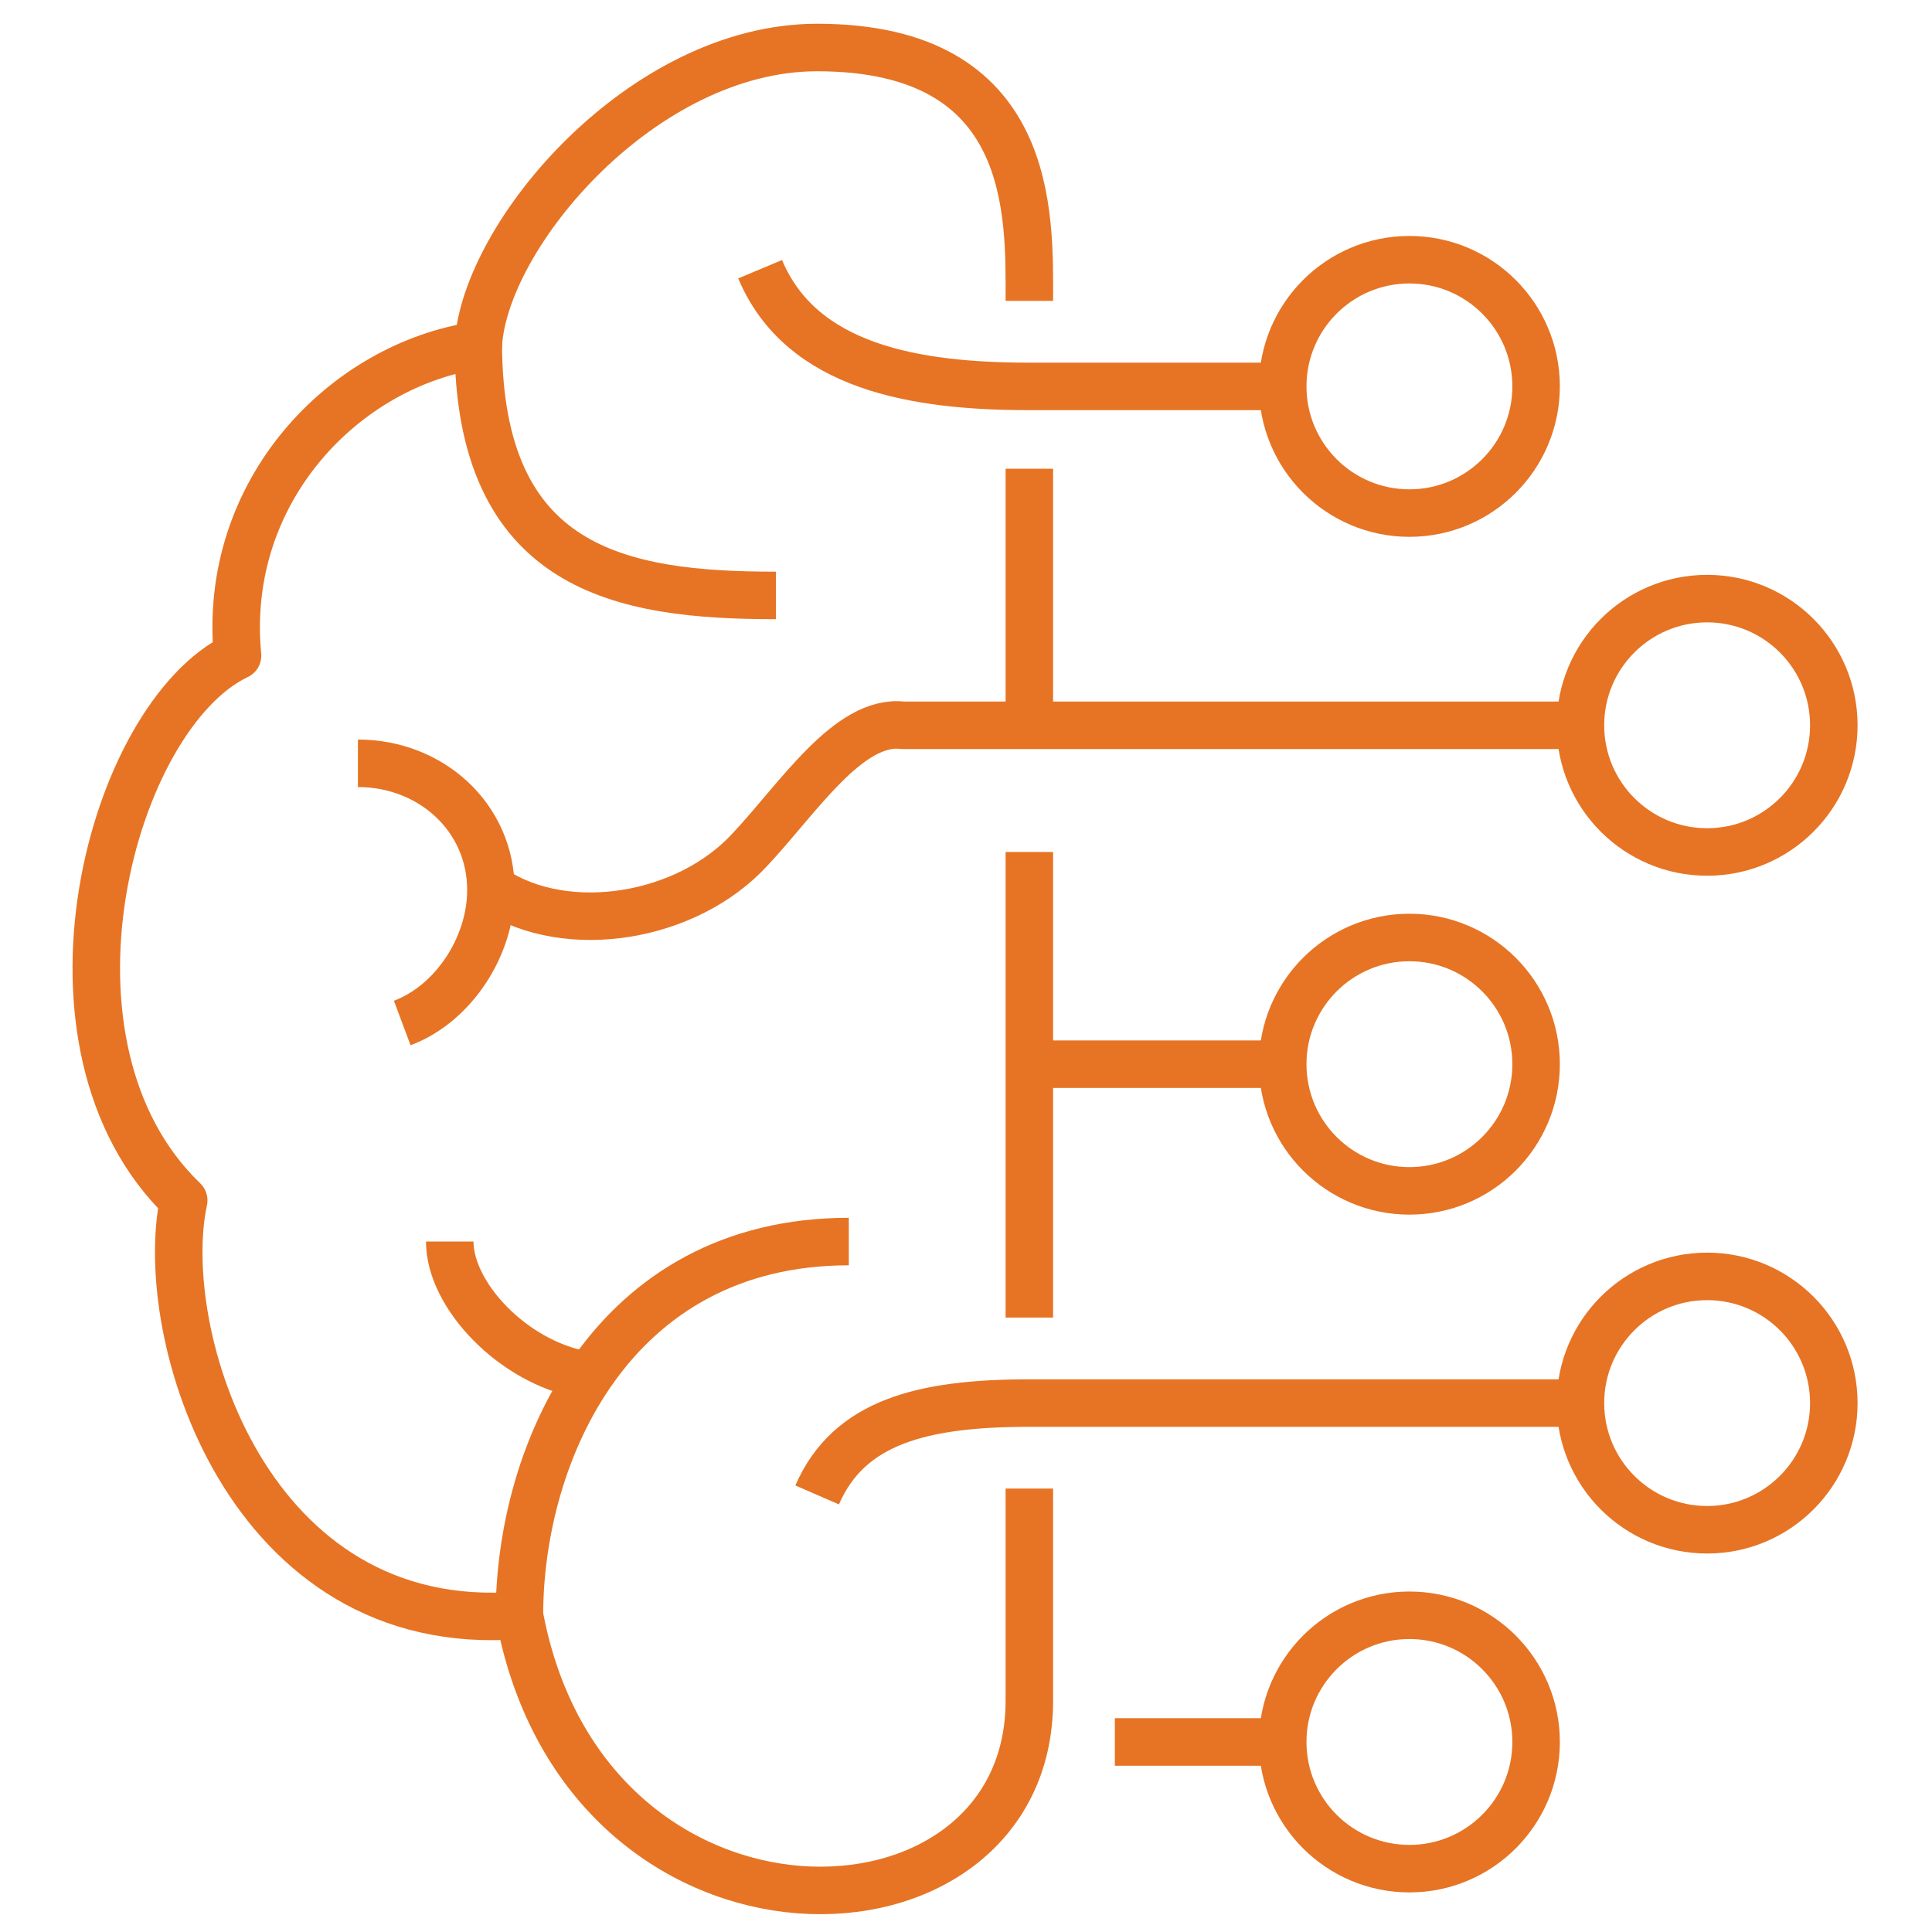 <svg xmlns="http://www.w3.org/2000/svg" xmlns:xlink="http://www.w3.org/1999/xlink" id="Layer_1" x="0px" y="0px" viewBox="0 0 61 61" style="enable-background:new 0 0 61 61;" xml:space="preserve">
<style type="text/css">
	.st0{fill:none;stroke:#E67424;stroke-width:1.5;stroke-linejoin:round;stroke-miterlimit:10;}
</style>
<g>
	<path class="st0" d="M32.5,9.5c0-2.7,0.2-8-6.7-8c-5.5,0-10.5,5.9-10.7,9.4c-4.2,0.6-8.1,4.6-7.6,9.8c-4,1.9-6.8,12.3-1.7,17.2   C4.9,42.1,7.8,51.7,16.4,51c2.1,11.3,16.1,10.9,16.1,2.7V47"></path>
	<path class="st0" d="M24.5,18.8c-4.9,0-9.4-0.8-9.4-8"></path>
	<path class="st0" d="M15.6,28.1c2.3,1.5,6.1,0.9,8.1-1.3c1.5-1.6,3.1-4.1,4.8-3.9h4h17.4"></path>
	<path class="st0" d="M25.8,47.2c1-2.3,3.3-2.9,6.7-2.9h17.4"></path>
	<path class="st0" d="M18.4,43.4c-2.2-0.4-4.2-2.5-4.2-4.2"></path>
	<path class="st0" d="M16.4,51c0-5.1,2.9-11.8,10.4-11.8"></path>
	<path class="st0" d="M11.3,24.1c2.3,0,4.2,1.7,4.2,4c0,1.8-1.2,3.6-2.8,4.2"></path>
	<path class="st0" d="M40.5,12.2h-8c-3.6,0-7.2-0.6-8.5-3.7"></path>
	<line class="st0" x1="32.5" y1="14.8" x2="32.5" y2="22.9"></line>
	<line class="st0" x1="32.5" y1="26.9" x2="32.5" y2="41.6"></line>
	<line class="st0" x1="32.5" y1="33.6" x2="40.5" y2="33.6"></line>
	<line class="st0" x1="35.2" y1="55" x2="40.5" y2="55"></line>
	<circle class="st0" cx="53.9" cy="22.9" r="4"></circle>
	<circle class="st0" cx="44.5" cy="12.2" r="4"></circle>
	<circle class="st0" cx="44.5" cy="33.6" r="4"></circle>
	<circle class="st0" cx="44.5" cy="55" r="4"></circle>
	<circle class="st0" cx="53.9" cy="44.3" r="4"></circle>
</g>
</svg>